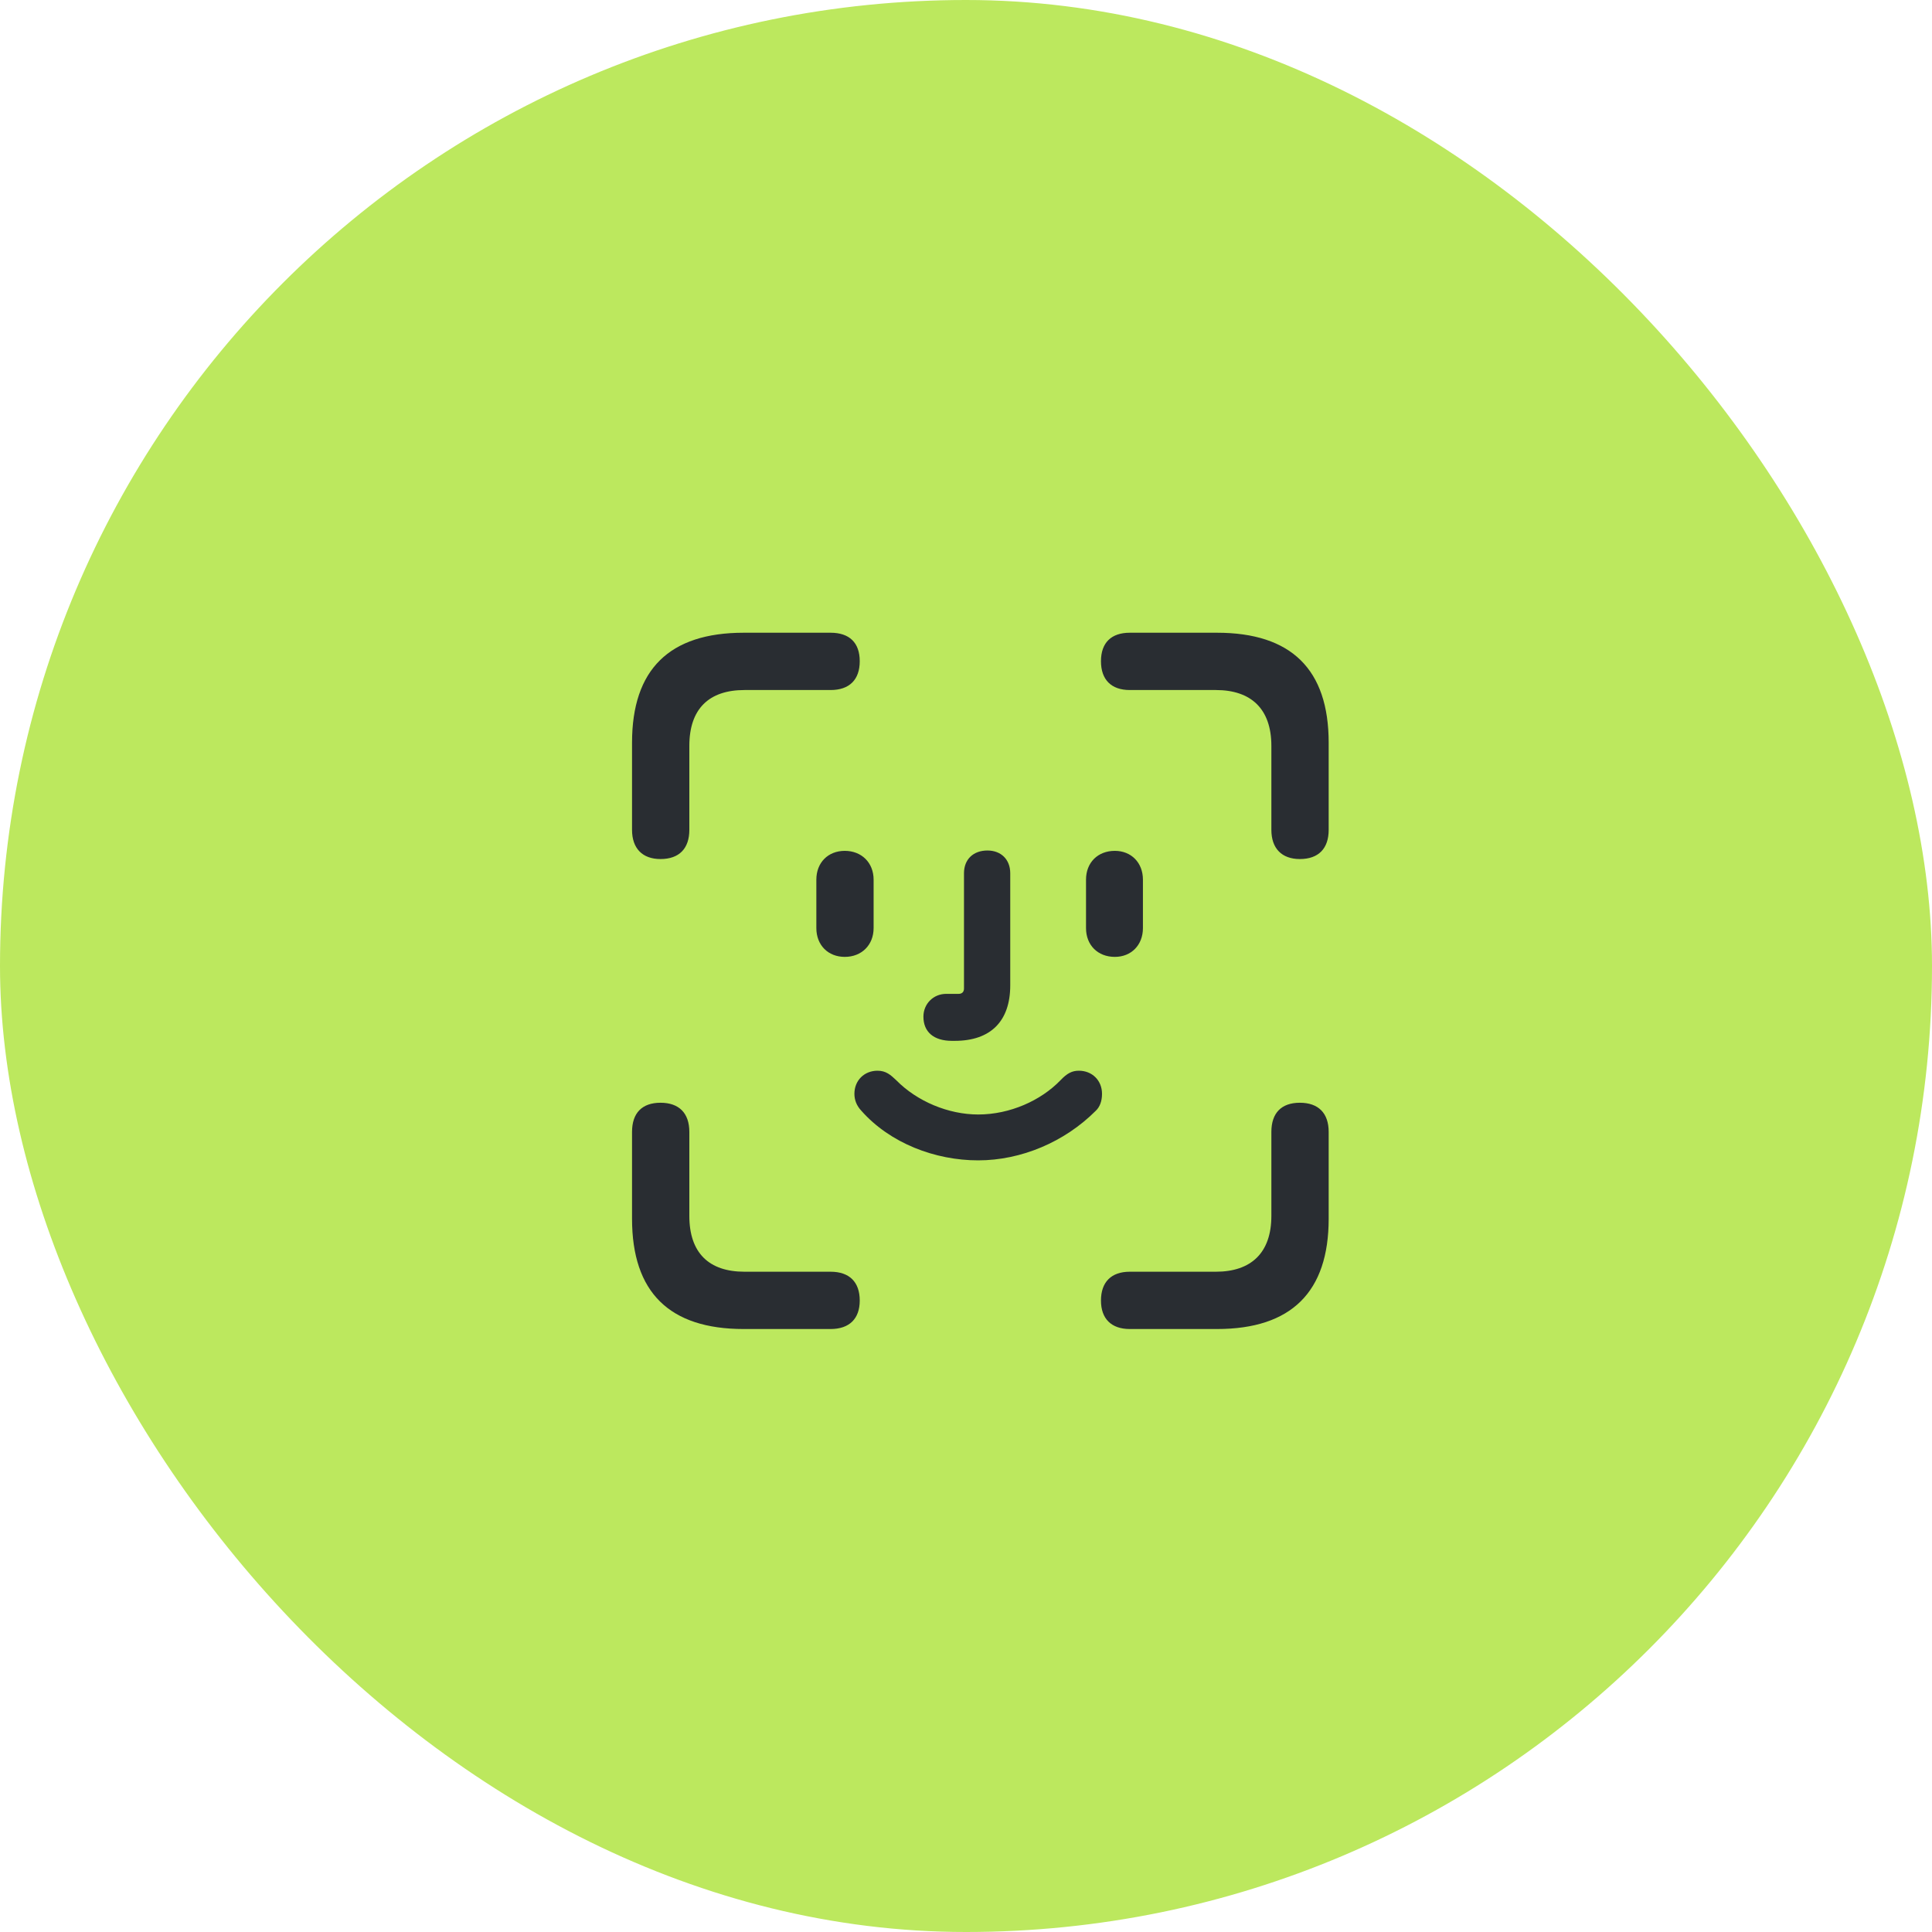 <svg width="50" height="50" viewBox="0 0 50 50" fill="none" xmlns="http://www.w3.org/2000/svg">
<rect width="50" height="50" rx="25" fill="#BCE85E"/>
<path d="M17.094 22.232C17.582 22.232 17.84 21.955 17.84 21.477V19.303C17.84 18.346 18.346 17.858 19.267 17.858H21.495C21.983 17.858 22.25 17.591 22.25 17.112C22.25 16.633 21.983 16.375 21.495 16.375H19.248C17.324 16.375 16.357 17.324 16.357 19.221V21.477C16.357 21.955 16.624 22.232 17.094 22.232ZM33.64 22.232C34.128 22.232 34.386 21.955 34.386 21.477V19.221C34.386 17.324 33.419 16.375 31.494 16.375H29.239C28.76 16.375 28.493 16.633 28.493 17.112C28.493 17.591 28.76 17.858 29.239 17.858H31.467C32.378 17.858 32.903 18.346 32.903 19.303V21.477C32.903 21.955 33.17 22.232 33.64 22.232ZM19.248 34.395H21.495C21.983 34.395 22.25 34.128 22.25 33.658C22.25 33.179 21.983 32.912 21.495 32.912H19.267C18.346 32.912 17.84 32.424 17.84 31.467V29.294C17.84 28.806 17.573 28.539 17.094 28.539C16.615 28.539 16.357 28.806 16.357 29.294V31.54C16.357 33.446 17.324 34.395 19.248 34.395ZM29.239 34.395H31.494C33.419 34.395 34.386 33.437 34.386 31.54V29.294C34.386 28.806 34.119 28.539 33.64 28.539C33.161 28.539 32.903 28.806 32.903 29.294V31.467C32.903 32.424 32.378 32.912 31.467 32.912H29.239C28.76 32.912 28.493 33.179 28.493 33.658C28.493 34.128 28.76 34.395 29.239 34.395ZM21.863 24.764C22.296 24.764 22.609 24.46 22.609 24.018V22.766C22.609 22.324 22.296 22.02 21.863 22.02C21.43 22.02 21.127 22.324 21.127 22.766V24.018C21.127 24.46 21.43 24.764 21.863 24.764ZM24.635 26.937C24.653 26.937 24.681 26.937 24.708 26.937C25.638 26.937 26.145 26.43 26.145 25.5V22.6C26.145 22.241 25.905 22.011 25.555 22.011C25.187 22.011 24.948 22.241 24.948 22.6V25.583C24.948 25.675 24.893 25.721 24.81 25.721H24.488C24.156 25.721 23.898 25.979 23.898 26.311C23.898 26.706 24.165 26.937 24.635 26.937ZM28.852 24.764C29.275 24.764 29.579 24.46 29.579 24.018V22.766C29.579 22.324 29.275 22.02 28.852 22.02C28.41 22.02 28.106 22.324 28.106 22.766V24.018C28.106 24.46 28.41 24.764 28.852 24.764ZM25.316 30.03C26.43 30.03 27.554 29.552 28.355 28.75C28.465 28.649 28.52 28.493 28.52 28.308C28.52 27.959 28.262 27.71 27.922 27.71C27.747 27.71 27.618 27.774 27.443 27.959C26.937 28.483 26.136 28.843 25.316 28.843C24.543 28.843 23.732 28.502 23.198 27.959C23.051 27.82 22.931 27.71 22.71 27.71C22.37 27.71 22.112 27.959 22.112 28.308C22.112 28.465 22.167 28.612 22.287 28.741C23.033 29.588 24.202 30.03 25.316 30.03Z" fill="#292D32"/>
</svg>

